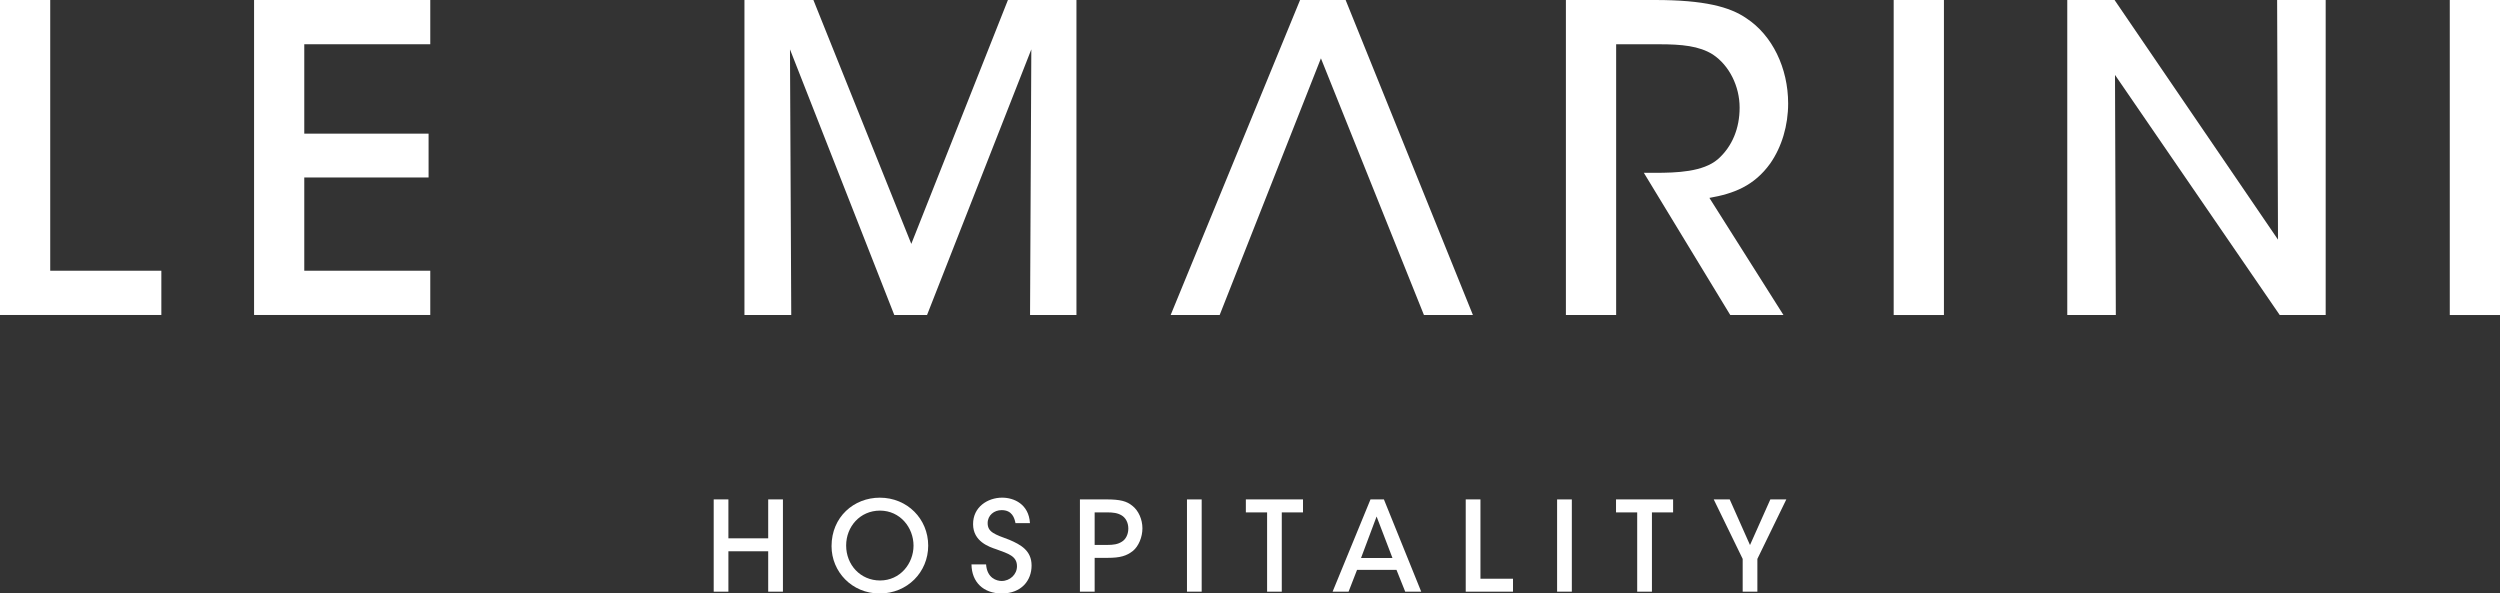 <?xml version="1.0" encoding="utf-8"?>
<!-- Generator: Adobe Illustrator 16.0.0, SVG Export Plug-In . SVG Version: 6.00 Build 0)  -->
<!DOCTYPE svg PUBLIC "-//W3C//DTD SVG 1.1//EN" "http://www.w3.org/Graphics/SVG/1.1/DTD/svg11.dtd">
<svg version="1.1" id="Livello_1" xmlns="http://www.w3.org/2000/svg" xmlns:xlink="http://www.w3.org/1999/xlink" x="0px" y="0px"
	 width="100px" height="23.738px" viewBox="0 0 100 23.738" enable-background="new 0 0 100 23.738" xml:space="preserve">
<rect x="0" y="0" width="100" height="23.738" fill="#333333" stroke="none"/>
<g>
	<polygon fill="#FFFFFF" points="2.009,0 0,0 0,12.599 6.454,12.599 6.454,10.829 2.009,10.829 	"/>
	<polygon fill="#FFFFFF" points="17.211,10.829 12.171,10.829 12.171,7.099 17.143,7.099 17.143,5.346 12.171,5.346 12.171,1.77 
		17.211,1.77 17.211,0 10.163,0 10.163,12.599 17.211,12.599 	"/>
	<polygon fill="#FFFFFF" points="36.452,9.755 32.536,0 29.778,0 29.778,12.599 31.65,12.599 31.599,1.975 35.771,12.599 
		37.082,12.599 41.253,1.975 41.202,12.599 43.058,12.599 43.058,0 40.317,0 	"/>
	<polygon fill="#FFFFFF" points="53.825,0 52.003,0 46.827,12.599 48.787,12.599 52.837,2.333 56.957,12.599 58.916,12.599 	"/>
	<path fill="#FFFFFF" d="M69.857,0.732C69.191,0.272,68.17,0,66.195,0h-3.559V12.6h2.01V1.771h1.72c0.903,0,1.601,0.066,2.146,0.408
		c0.664,0.441,1.073,1.275,1.073,2.128c0,0.816-0.29,1.55-0.869,2.061c-0.596,0.511-1.651,0.545-2.521,0.545h-0.441L69.21,12.6
		h2.128l-2.962-4.684c0.97-0.17,1.787-0.477,2.435-1.379c0.461-0.664,0.715-1.515,0.715-2.399
		C71.525,2.724,70.895,1.413,69.857,0.732"/>
	<rect x="75.747" y="0" fill="#FFFFFF" width="2.01" height="12.601"/>
	<polygon fill="#FFFFFF" points="91.12,9.585 84.582,0 82.691,0 82.691,12.599 84.633,12.599 84.6,2.997 91.188,12.599 
		93.027,12.599 93.027,0 91.085,0 	"/>
	<rect x="97.991" y="0" fill="#FFFFFF" width="2.01" height="12.601"/>
	<polygon fill="#FFFFFF" points="30.728,21.533 29.136,21.533 29.136,19.976 28.548,19.976 28.548,23.667 29.136,23.667 
		29.136,22.051 30.728,22.051 30.728,23.667 31.317,23.667 31.317,19.976 30.728,19.976 	"/>
	<path fill="#FFFFFF" d="M35.192,19.907c-1.037,0-1.93,0.772-1.93,1.936v0.006c0,1.018,0.812,1.891,1.925,1.891
		c1.107,0,1.941-0.854,1.941-1.915C37.128,20.759,36.294,19.907,35.192,19.907 M35.202,23.219c-0.788,0-1.356-0.629-1.356-1.396
		v-0.006c0-0.743,0.549-1.393,1.353-1.393c0.808,0,1.342,0.68,1.342,1.402C36.54,22.545,36.005,23.219,35.202,23.219"/>
	<path fill="#FFFFFF" d="M40.374,21.592c-0.594-0.219-0.868-0.309-0.868-0.668c0-0.313,0.259-0.519,0.559-0.519
		c0.424,0,0.514,0.319,0.554,0.519h0.579c-0.046-0.759-0.639-1.018-1.112-1.018c-0.579,0-1.168,0.374-1.163,1.062
		c0,0.693,0.644,0.908,0.933,1.004c0.475,0.175,0.823,0.269,0.823,0.678c0,0.33-0.284,0.589-0.613,0.589
		c-0.194,0-0.584-0.109-0.623-0.663h-0.584c0.01,0.713,0.479,1.162,1.212,1.162c0.788,0,1.192-0.52,1.192-1.117
		S40.833,21.788,40.374,21.592"/>
	<path fill="#FFFFFF" d="M45.287,20.226c-0.219-0.176-0.464-0.25-1.037-0.25h-1.053v3.69h0.589v-1.352h0.519
		c0.509,0,0.758-0.08,1.008-0.274c0.229-0.185,0.384-0.554,0.384-0.908C45.696,20.78,45.546,20.425,45.287,20.226 M44.868,21.672
		c-0.159,0.101-0.339,0.125-0.573,0.125h-0.509v-1.302h0.488c0.245,0,0.425,0.021,0.589,0.119c0.154,0.09,0.27,0.279,0.27,0.529
		C45.132,21.393,45.017,21.587,44.868,21.672"/>
	<rect x="47.479" y="19.977" fill="#FFFFFF" width="0.588" height="3.689"/>
	<polygon fill="#FFFFFF" points="49.834,20.496 50.684,20.496 50.684,23.667 51.271,23.667 51.271,20.496 52.12,20.496 
		52.12,19.976 49.834,19.976 	"/>
	<path fill="#FFFFFF" d="M54.82,19.976l-1.516,3.69h0.639l0.339-0.872h1.577l0.349,0.872h0.64l-1.492-3.69H54.82z M54.441,22.321
		l0.623-1.661l0.635,1.661H54.441z"/>
	<polygon fill="#FFFFFF" points="59.218,19.976 58.629,19.976 58.629,23.667 60.52,23.667 60.52,23.149 59.218,23.149 	"/>
	<rect x="62.284" y="19.977" fill="#FFFFFF" width="0.589" height="3.689"/>
	<polygon fill="#FFFFFF" points="64.641,20.496 65.488,20.496 65.488,23.667 66.077,23.667 66.077,20.496 66.924,20.496 
		66.924,19.976 64.641,19.976 	"/>
	<polygon fill="#FFFFFF" points="70,21.802 69.188,19.976 68.549,19.976 69.707,22.356 69.707,23.667 70.295,23.667 70.295,22.356 
		71.453,19.976 70.814,19.976 	"/>
</g>
</svg>
